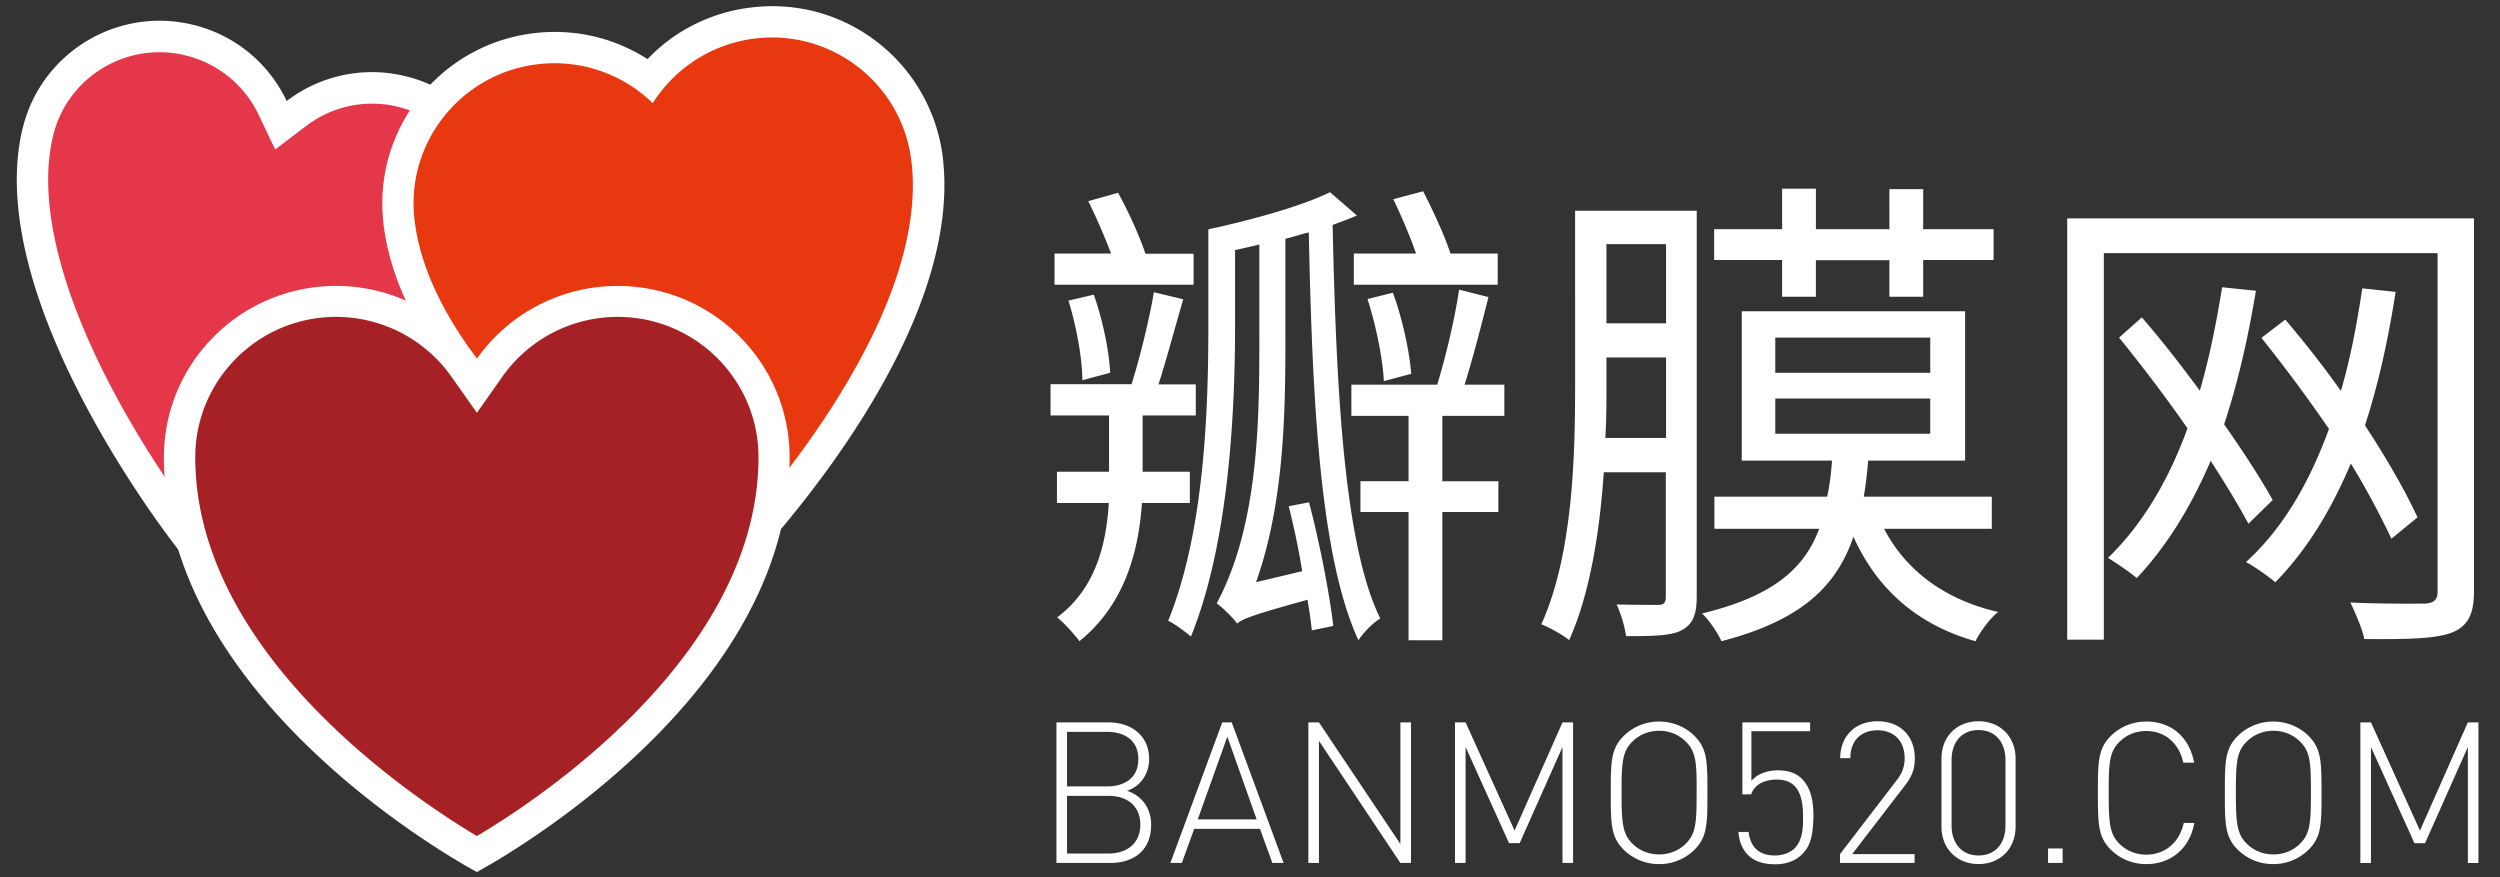 <svg xmlns="http://www.w3.org/2000/svg" width="114" height="40" fill="none" viewBox="0 0 114 40">
  <rect x="0" y="0" width="114" height="40" fill="#333333" stroke="none"/>
  <path fill="#fff" d="M52.072 22.936c-.141 2.117-.745 4.605-2.848 6.3-.222-.291-.675-.813-1.017-1.084 1.812-1.354 2.245-3.45 2.355-5.216h-2.365v-1.424h2.375v-2.568h-2.667v-1.425H51.6c.382-1.214.815-2.98 1.016-4.193l1.339.321c-.362 1.244-.765 2.749-1.127 3.882h1.7v1.415h-2.425v2.568h2.154v1.424h-2.184Zm2.355-9.951h-6.34v-1.424h2.576a26.684 26.684 0 0 0-1.037-2.388l1.359-.381c.473.853.976 1.966 1.248 2.779h2.194v1.414Zm-5.072 4.354c0-.973-.272-2.478-.634-3.632l1.157-.27c.403 1.133.704 2.598.745 3.56l-1.268.342Zm12.52-7.514c-.363.16-.725.291-1.107.432.16 7.473.523 14.605 2.173 17.946-.312.18-.764.632-.996.993-1.741-3.772-2.103-10.784-2.264-18.599-.363.09-.705.201-1.067.292v4.443c0 3.23-.02 7.514-1.339 11.215l2.104-.501a33.335 33.335 0 0 0-.614-2.96l.926-.18c.473 1.786.926 4.103 1.107 5.638l-.977.2a23.24 23.24 0 0 0-.2-1.394c-2.467.682-2.92.853-3.211 1.083-.181-.27-.685-.742-.926-.922 1.942-3.632 1.942-8.507 1.942-12.209V11.15c-.382.09-.745.18-1.107.251v3.41c0 3.923-.272 9.932-2.013 14.215-.231-.2-.744-.582-1.036-.722 1.67-4.103 1.831-9.73 1.831-13.492v-4.354c1.993-.431 4.278-1.063 5.546-1.695l1.228 1.063Zm3.895 9.139v2.98h2.556v1.403H65.77v5.849h-1.54v-5.849h-2.194v-1.404h2.194v-2.98h-2.607V17.54h3.915c.383-1.244.815-3.07.996-4.333l1.34.34c-.323 1.285-.726 2.84-1.088 3.993h1.812v1.425H65.77Zm-1.198-7.403c-.272-.793-.674-1.716-1.037-2.478l1.359-.361c.453.882.976 2.006 1.248 2.839h2.154v1.424h-6.562v-1.424h2.838Zm-1.47 5.818c-.04-.993-.362-2.568-.744-3.742l1.157-.29c.433 1.173.765 2.708.835 3.7l-1.247.332Zm14.268 9.844c0 .812-.18 1.244-.684 1.515-.473.25-1.248.27-2.536.27a5.592 5.592 0 0 0-.433-1.444c.886.02 1.65.02 1.882.02.272 0 .362-.09.362-.381v-5.668h-2.828c-.18 2.638-.614 5.507-1.58 7.654-.272-.23-.906-.582-1.268-.722 1.43-3.16 1.54-7.624 1.54-10.874V9.608h5.546v17.615Zm-1.398-7.243V16.3h-2.718v1.304c0 .722 0 1.534-.05 2.367h2.768v.01Zm-2.718-8.848v3.612h2.718v-3.612h-2.718Zm12.661 12.981c.976 1.876 2.738 3.23 5.203 3.792-.382.29-.835.923-1.036 1.334-2.697-.762-4.509-2.418-5.566-4.765-.795 2.327-2.445 3.832-6.018 4.765-.161-.361-.564-.973-.886-1.264 3.17-.772 4.64-1.986 5.344-3.862h-4.78v-1.465h5.143c.11-.491.18-1.063.221-1.645h-4.116v-6.811h10.185v6.811H85.19c-.05.562-.111 1.124-.202 1.645h5.838v1.465h-4.912Zm-4.65-12.258h-3.1V10.45h3.1V8.604h1.54v1.846h3.352V8.625h1.54v1.825h3.21v1.405h-3.21v1.675h-1.54v-1.665h-3.352v1.665h-1.54v-1.675ZM80.953 17h7.066v-1.605h-7.066V17Zm0 2.778h7.066v-1.605h-7.066v1.605Zm31.86 7.195c0 1.063-.292 1.585-1.016 1.876-.725.27-1.943.31-3.986.29-.09-.471-.412-1.193-.634-1.665 1.49.07 2.969.05 3.392.05.403-.02.584-.16.584-.541V11.544H95.935V29.17h-1.67V9.96h18.548v17.013Zm-10.285-3.09c-.433-.813-1.037-1.806-1.721-2.869-.906 2.117-2.013 3.902-3.372 5.347-.252-.23-.956-.702-1.308-.923 1.56-1.515 2.757-3.521 3.623-5.909a71.576 71.576 0 0 0-3.12-4.133l1.036-.922c.886 1.013 1.792 2.186 2.647 3.34.433-1.485.745-3.05 1.017-4.715l1.54.16c-.363 2.188-.836 4.244-1.45 6.09.886 1.264 1.671 2.478 2.215 3.45l-1.107 1.084Zm6.521.682a36.957 36.957 0 0 0-1.852-3.43c-.905 2.146-2.012 3.952-3.442 5.416-.291-.25-.956-.722-1.338-.922 1.671-1.515 2.878-3.592 3.784-6.07a69.367 69.367 0 0 0-3.08-4.153l1.087-.832a48.04 48.04 0 0 1 2.537 3.25c.432-1.465.724-3.02.976-4.675l1.519.161c-.342 2.207-.795 4.243-1.398 6.089.996 1.515 1.851 3 2.395 4.193l-1.188.973ZM50.61 39.351h-2.436v-6.41h2.365c1.067 0 1.862.612 1.862 1.675 0 .662-.383 1.234-1.007 1.445.695.23 1.098.812 1.098 1.544 0 1.144-.745 1.746-1.883 1.746Zm-.131-5.979h-1.822v2.488h1.822c.775 0 1.429-.361 1.429-1.244s-.654-1.244-1.43-1.244Zm.07 2.92h-1.892v2.628h1.892c.876 0 1.45-.492 1.45-1.315 0-.822-.564-1.314-1.45-1.314Zm7.47 3.059-.564-1.555h-2.999l-.564 1.555h-.523l2.365-6.41h.433l2.365 6.41h-.513Zm-2.053-5.758-1.349 3.772h2.687l-1.338-3.772Zm7.892 5.758-3.714-5.567v5.567h-.483v-6.41h.483l3.714 5.547v-5.547h.483v6.41h-.483Zm7.391 0v-5.287l-1.953 4.384h-.483l-1.982-4.384v5.287h-.483v-6.41h.483l2.234 4.935 2.184-4.935h.483v6.41h-.483Zm6.017-.6a2.28 2.28 0 0 1-1.61.652 2.28 2.28 0 0 1-1.611-.652c-.584-.582-.594-1.154-.594-2.598s.01-2.016.594-2.598a2.28 2.28 0 0 1 1.61-.652c.604 0 1.188.23 1.61.652.584.582.594 1.154.594 2.598s-.01 2.006-.593 2.598Zm-.393-4.935a1.706 1.706 0 0 0-1.218-.492c-.463 0-.895.17-1.218.492-.462.461-.493.953-.493 2.327s.04 1.876.493 2.327c.323.321.755.492 1.218.492.463 0 .896-.17 1.218-.492.463-.461.493-.953.493-2.327.01-1.374-.03-1.866-.493-2.327Zm5.307 5.134c-.303.3-.705.461-1.239.461-.523 0-.956-.14-1.238-.431-.241-.24-.392-.582-.433-1.043h.464c.09.682.462 1.073 1.207 1.073.352 0 .674-.12.886-.321.382-.381.392-.953.392-1.435 0-.802-.14-1.705-1.197-1.705-.584 0-1.027.24-1.168.672h-.402v-3.28h3.09v.401h-2.678v2.267c.282-.32.695-.481 1.218-.481.463 0 .836.13 1.087.391.453.451.523 1.123.523 1.725-.02.622-.05 1.254-.513 1.706Zm1.723.4v-.4l2.587-3.372c.252-.32.362-.631.362-1.003 0-.762-.463-1.274-1.238-1.274-.664 0-1.238.382-1.238 1.274h-.463c0-.953.634-1.685 1.701-1.685 1.027 0 1.701.662 1.701 1.685 0 .482-.12.813-.443 1.234l-2.415 3.14h2.848v.401h-3.402Zm6.318.05c-.996 0-1.69-.712-1.69-1.705v-3.1c0-1.003.694-1.705 1.69-1.705s1.69.712 1.69 1.706v3.1c0 .992-.694 1.705-1.69 1.705Zm1.228-4.754c0-.753-.423-1.355-1.228-1.355-.805 0-1.228.592-1.228 1.355v3.009c0 .752.423 1.354 1.228 1.354.805 0 1.228-.592 1.228-1.354v-3.01Zm1.943 4.705v-.661h.664v.661h-.664Zm4.476.052a2.28 2.28 0 0 1-1.61-.652c-.584-.582-.594-1.154-.594-2.598s.01-2.016.594-2.598a2.28 2.28 0 0 1 1.61-.652c1.148 0 1.973.712 2.184 1.876h-.493c-.191-.883-.825-1.445-1.69-1.445-.464 0-.897.17-1.219.492-.463.461-.493.953-.493 2.327s.04 1.876.493 2.327c.322.321.755.492 1.218.492.866 0 1.52-.562 1.711-1.445h.483c-.211 1.164-1.067 1.876-2.194 1.876Zm7.4-.652a2.282 2.282 0 0 1-1.611.652 2.28 2.28 0 0 1-1.61-.652c-.584-.582-.594-1.154-.594-2.598s.01-2.016.594-2.598a2.28 2.28 0 0 1 1.61-.652c.604 0 1.188.23 1.611.652.583.582.593 1.154.593 2.598s0 2.006-.593 2.598Zm-.383-4.935a1.707 1.707 0 0 0-1.218-.492 1.7 1.7 0 0 0-1.217.492c-.463.461-.494.953-.494 2.327s.041 1.876.494 2.327c.322.321.754.492 1.217.492.463 0 .896-.17 1.218-.492.463-.461.493-.953.493-2.327s-.03-1.866-.493-2.327Zm7.649 5.535v-5.287l-1.952 4.384h-.483l-1.983-4.384v5.287h-.483v-6.41h.483l2.234 4.935 2.184-4.935h.483v6.41h-.483ZM23.218 11.198c-.01.05-.03.11-.04.161C21.113 19.194 8.17 25.112 8.17 25.112S-.766 13.907.996 6.002c.01-.05.02-.11.04-.16C1.87 2.41 5.343.294 8.786 1.127a6.37 6.37 0 0 1 4.287 3.48 6.393 6.393 0 0 1 5.414-1.133c3.453.833 5.566 4.294 4.73 7.724Z"/>
  <path fill="#E43749" d="M8.602 23.32c-.795-1.104-2.174-3.11-3.442-5.498-2.455-4.644-3.412-8.617-2.767-11.506l.03-.13c.644-2.668 3.351-4.314 6.028-3.661a4.986 4.986 0 0 1 3.342 2.708l.755 1.585 1.399-1.063a4.946 4.946 0 0 1 4.206-.883c2.678.642 4.328 3.34 3.674 6.009l-.03.14c-.755 2.88-3.422 5.989-7.72 9.018a49.593 49.593 0 0 1-5.475 3.28Z"/>
  <path fill="#fff" d="M31.589 26.842c-.524-.321-12.893-7.855-14.08-16.452-.01-.06-.02-.13-.02-.19-.514-4.284 2.566-8.176 6.863-8.687a7.879 7.879 0 0 1 2.657.13c.896.2 1.752.562 2.517 1.053A7.772 7.772 0 0 1 34.276.34a7.879 7.879 0 0 1 2.657.13 7.848 7.848 0 0 1 6.059 6.711c.01.06.01.12.02.181v.01c.865 8.627-9.23 18.829-9.662 19.26l-.785.793-.976-.582Z"/>
  <path fill="#E8380F" d="M41.56 7.353c.01.05.01.11.02.16.805 8.056-9.25 18.107-9.25 18.107s-12.298-7.393-13.405-15.418c-.01-.05-.01-.11-.02-.16-.423-3.511 2.093-6.691 5.616-7.113a6.418 6.418 0 0 1 5.243 1.776 6.435 6.435 0 0 1 4.68-2.95c3.503-.42 6.703 2.087 7.116 5.598Z"/>
  <path fill="#fff" d="M36.006 20.854c0 11.375-14.261 18.909-14.261 18.909S7.474 32.229 7.474 20.853c0-4.313 3.512-7.814 7.85-7.814a7.848 7.848 0 0 1 6.421 3.32 7.848 7.848 0 0 1 6.421-3.32c4.328 0 7.84 3.501 7.84 7.815Z"/>
  <path fill="#A62125" d="M21.747 38.124C19.018 36.499 8.904 29.878 8.904 20.85c0-3.531 2.879-6.4 6.421-6.4a6.444 6.444 0 0 1 5.254 2.718l1.168 1.655 1.167-1.655a6.43 6.43 0 0 1 5.254-2.718c3.542 0 6.42 2.869 6.42 6.4-.01 9.048-10.114 15.659-12.841 17.274Z"/>
</svg>
